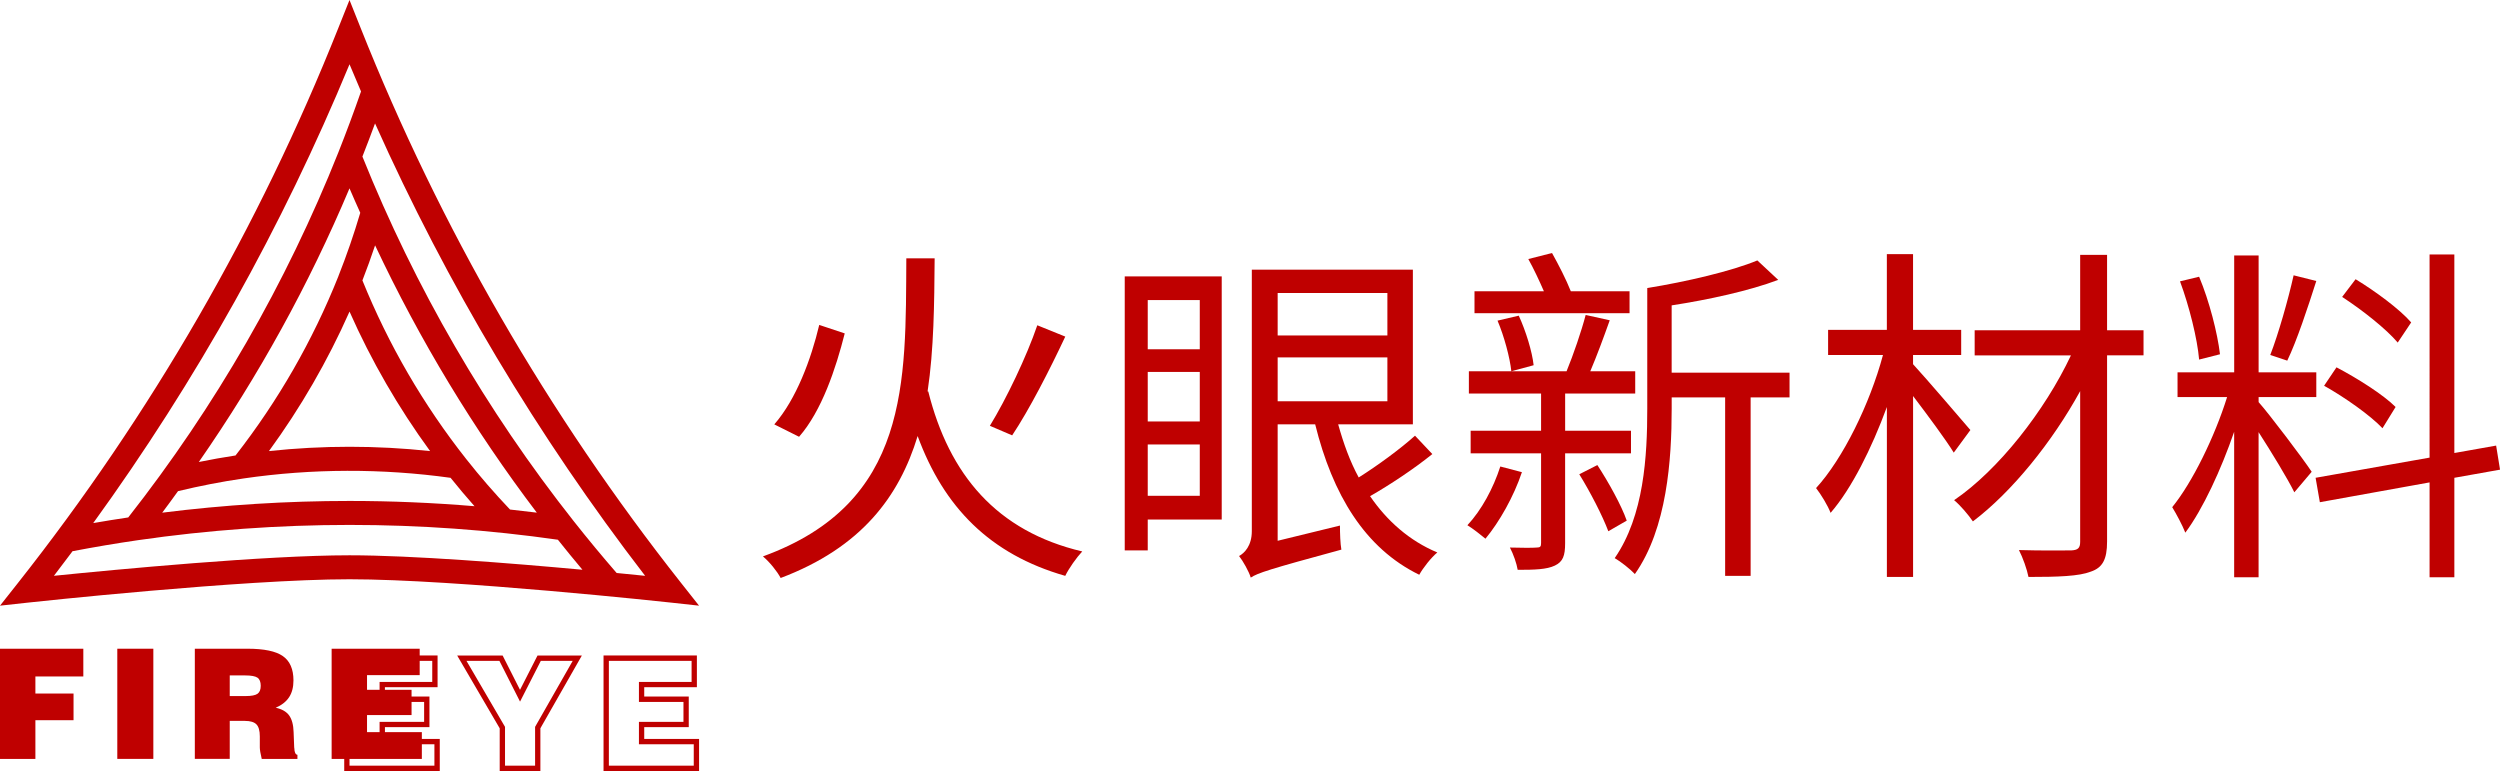 <?xml version="1.0" encoding="UTF-8"?>
<svg id="_图层_1" data-name="图层 1" xmlns="http://www.w3.org/2000/svg" viewBox="0 0 845.51 260.75">
  <defs>
    <style>
      .cls-1 {
        fill: #bf0000;
      }
    </style>
  </defs>
  <g>
    <path class="cls-1" d="M230.42,197.25c-45.07-57.06-81.56-120.24-108.45-187.79l-3.77-9.46-3.77,9.46C87.55,77.01,51.07,140.2,6,197.25l-6,7.59,9.62-1.05c.72-.08,72.74-7.88,108.59-7.88s107.87,7.8,108.59,7.88l9.62,1.05-6-7.59ZM118.21,21.74c1.27,3.07,2.58,6.13,3.89,9.19-2.4,6.89-4.96,13.8-7.65,20.57-17.67,44.38-41.58,85.92-71.08,123.5-3.95,.59-7.9,1.22-11.84,1.91,34.86-48.14,63.95-100.18,86.68-155.17Zm0,83.64c7.38,16.66,16.51,32.47,27.25,47.18-9.05-.97-18.18-1.46-27.25-1.46s-18.2,.49-27.25,1.46c10.74-14.72,19.87-30.52,27.25-47.18Zm-3.76-11.99v.03c-8.68,21.77-20.39,42.15-34.79,60.62-4.14,.63-8.29,1.37-12.42,2.21,20.14-28.99,37.25-59.97,50.96-92.55,1.17,2.78,2.42,5.52,3.64,8.27-2.13,7.22-4.61,14.42-7.39,21.42Zm-54.25,72.72c7.34-1.77,14.82-3.23,22.28-4.31,23.06-3.36,46.81-3.41,69.91-.2,2.61,3.26,5.31,6.46,8.09,9.6-14.07-1.18-28.21-1.78-42.27-1.78-21.1,0-42.37,1.33-63.35,3.97,1.82-2.4,3.57-4.85,5.35-7.29Zm112.31,6.24c-5.18-5.45-10.17-11.18-14.82-17.08-14.52-18.39-26.32-38.72-35.12-60.43,1.52-3.91,2.96-7.86,4.29-11.86,15.04,31.94,33.32,62.24,54.69,90.4-3.01-.38-6.02-.72-9.04-1.05ZM18.23,194.75c2.12-2.76,4.22-5.54,6.3-8.33,7.35-1.4,14.81-2.67,22.21-3.74,23.59-3.41,47.63-5.15,71.46-5.15s47.2,1.69,70.48,5.01c2.72,3.42,5.49,6.8,8.3,10.15-24.35-2.24-57.68-4.89-78.78-4.89-28.42,0-79.02,4.82-99.98,6.94Zm190.32-.96c-4.95-5.71-9.84-11.61-14.54-17.56-29.61-37.49-53.63-78.96-71.44-123.28,1.46-3.71,2.89-7.45,4.27-11.21,24.34,54.4,54.96,105.73,91.35,153.01-2.74-.28-6-.6-9.64-.96Z"/>
    <g>
      <g>
        <path class="cls-1" d="M130.18,245.93h15.06v-10.35h-15.06v-3.16h17.81v-10.73h-31.57v39.06h32.31v-10.85h-18.54v-3.97Zm16.74,5.77v7.26h-28.71v-35.46h27.98v7.13h-17.81v6.76h15.06v6.75h-15.06v7.57h18.54Z"/>
        <path class="cls-1" d="M175.87,233.31l-5.88-11.61h-15.37l14.38,24.62v14.44h13.76v-14.45l14.03-24.61h-15l-5.92,11.61Zm17.83-9.82l-12.73,22.34v13.13h-10.17v-13.13l-13.04-22.33h11.14l6.98,13.79,7.03-13.79h10.8Z"/>
        <path class="cls-1" d="M217.88,249.9v-3.97h15.06v-10.35h-15.06v-3.16h17.81v-10.73h-31.57v39.06h32.31v-10.85h-18.54Zm16.75,9.06h-28.71v-35.46h27.98v7.13h-17.81v6.76h15.06v6.75h-15.06v7.57h18.54v7.26Z"/>
      </g>
      <g>
        <path class="cls-1" d="M0,256.66v-37.26H28.18v9.39H11.97v5.77h12.9v9.01H11.97v13.1H0Z"/>
        <path class="cls-1" d="M39.67,256.66v-37.26h12.19v37.26h-12.19Z"/>
        <path class="cls-1" d="M65.89,256.66v-37.26h17.83c5.58,0,9.57,.83,11.95,2.5,2.39,1.67,3.58,4.41,3.58,8.22,0,2.28-.49,4.17-1.47,5.67-.98,1.5-2.49,2.69-4.53,3.57,2.07,.44,3.58,1.3,4.53,2.59,.94,1.29,1.45,3.18,1.52,5.68l.2,5.19s0,.08,.03,.13c.05,1.48,.4,2.26,1.06,2.33v1.39h-12.07c-.22-.89-.38-1.67-.49-2.34-.11-.67-.16-1.18-.16-1.56v-3.72c0-1.92-.38-3.28-1.14-4.06-.76-.78-2.07-1.18-3.95-1.18h-5.08v12.85h-11.81Zm11.81-21.25h5.44c1.91,0,3.22-.26,3.95-.77,.72-.51,1.09-1.41,1.09-2.7s-.36-2.23-1.09-2.74c-.73-.51-2.14-.77-4.25-.77h-5.14v6.98Z"/>
        <path class="cls-1" d="M112.16,256.66v-37.26h29.78v8.93h-17.81v4.96h15.06v8.55h-15.06v5.77h18.54v9.06h-30.51Z"/>
      </g>
    </g>
  </g>
  <g>
    <path class="cls-1" d="M313.94,132.39c7.06,28.13,23.11,47.29,52.08,54.11-1.92,2.04-4.55,5.75-5.75,8.26-25.5-7.3-41.06-23.23-49.92-47.29-6.23,20.47-19.04,37.71-46.33,48.01-1.2-2.27-3.71-5.39-5.99-7.3,49.68-18.08,48.25-58.9,48.49-100.8h9.58c-.12,15.32-.24,30.77-2.39,45.02h.24Zm-28.25-19.63c-2.99,11.85-7.78,26.22-15.44,34.96l-8.38-4.19c7.42-8.5,12.45-22.03,15.2-33.64l8.62,2.87Zm74.59,1.08c-5.27,11.25-12.21,24.78-17.96,33.4l-7.54-3.23c5.51-8.98,12.45-23.47,16.04-34l9.46,3.83Z"/>
    <path class="cls-1" d="M413.19,175.72h-25.02v10.42h-7.78V93.48h32.8v82.25Zm-25.02-74.23v16.64h17.6v-16.64h-17.6Zm0,41.06h17.6v-16.76h-17.6v16.76Zm17.6,25.14v-17.36h-17.6v17.36h17.6Zm78.66-14.13c-6.23,5.03-14.37,10.42-21.07,14.25,5.75,8.38,13.29,15.08,22.75,19.04-2.04,1.68-4.79,5.15-6.11,7.54-18.44-8.98-29.33-27.18-35.2-50.88h-12.69v39.39l21.07-5.15c0,2.63,.12,6.23,.48,8.14-24.66,6.7-28.25,7.9-30.65,9.46-.6-2.04-2.63-5.63-3.95-7.3,1.8-.96,4.31-3.47,4.31-8.38V91.2h54.47v52.32h-25.26c1.8,6.46,3.95,12.45,6.94,17.96,6.46-4.07,14.13-9.7,19.04-14.13l5.87,6.23Zm-52.32-54.47v14.37h37.11v-14.37h-37.11Zm0,36.63h37.11v-14.85h-37.11v14.85Z"/>
    <path class="cls-1" d="M514.72,159.68c-2.75,8.26-7.66,16.88-12.33,22.51-1.44-1.2-4.31-3.47-6.11-4.55,4.79-5.15,8.74-12.45,11.13-19.87l7.3,1.92Zm14.61-6.35v30.41c0,4.19-.72,6.23-3.47,7.54-2.75,1.32-6.82,1.44-12.57,1.44-.36-2.15-1.44-5.27-2.63-7.54,4.07,.12,7.78,.12,9.1,0,1.2,0,1.44-.36,1.44-1.56v-30.29h-23.82v-7.66h23.82v-12.57h-24.42v-7.54h33.04c2.27-5.51,5.03-13.53,6.46-19.04l8.14,1.8c-2.04,5.75-4.43,12.21-6.58,17.24h15.2v7.54h-23.7v12.57h22.27v7.66h-22.27Zm21.79-47.41h-52.44v-7.42h23.47c-1.56-3.59-3.47-7.66-5.27-10.89l8.02-2.04c2.27,4.07,4.79,8.98,6.35,12.93h19.87v7.42Zm-37.47,.84c2.39,5.15,4.55,12.21,5.03,16.76l-7.54,2.04c-.48-4.55-2.39-11.73-4.67-17.12l7.18-1.68Zm26.58,50.52c3.83,5.87,8.14,13.65,9.94,18.8l-6.23,3.59c-1.92-5.15-6.11-13.29-9.82-19.27l6.11-3.11Zm65.01-22.87h-13.17v60.34h-8.62v-60.34h-18.08v3.83c0,17.12-1.56,40.47-12.45,55.91-1.56-1.68-4.91-4.31-6.82-5.39,9.94-14.37,11.01-34.6,11.01-50.52v-40.82c13.29-2.15,28.61-5.75,37.23-9.34l7.06,6.58c-9.82,3.71-23.58,6.7-36.04,8.62v22.75h39.87v8.38Z"/>
    <path class="cls-1" d="M660.78,153.1c-2.63-4.31-8.86-12.69-13.77-19.16v61.18h-8.86v-57.47c-5.15,14.01-11.97,27.66-19.04,35.8-.96-2.51-3.23-6.23-4.91-8.38,9.1-9.94,18.2-28.49,22.63-45.01h-18.56v-8.5h19.87v-25.62h8.86v25.62h16.28v8.5h-16.28v3.11c4.43,4.79,16.4,18.8,19.39,22.27l-5.63,7.66Zm64.17-32.92h-12.33v62.97c0,6.11-1.56,8.86-5.51,10.18-3.95,1.56-11.01,1.8-21.07,1.8-.48-2.51-1.92-6.58-3.23-9.1,7.78,.24,15.44,.12,17.72,.12,2.15-.12,2.99-.72,2.99-2.87v-51c-9.46,17.24-23.11,34.12-36.28,44.06-1.56-2.27-4.19-5.39-6.35-7.18,14.96-10.18,30.65-30.17,39.51-48.97h-32.56v-8.5h35.68v-25.5h9.1v25.5h12.33v8.5Z"/>
    <path class="cls-1" d="M763.86,135.98c3.35,3.71,15.32,19.51,17.96,23.58l-5.87,6.94c-2.15-4.43-7.78-13.65-12.09-20.35v49.09h-8.26v-49.21c-4.43,12.81-10.54,26.1-16.52,34.12-.96-2.51-3.11-6.46-4.43-8.62,6.82-8.38,14.37-23.82,18.56-37.23h-16.76v-8.38h19.16v-39.51h8.26v39.51h19.51v8.38h-19.51v1.68Zm-20.11-14.37c-.6-7.06-3.35-18.08-6.46-26.46l6.46-1.56c3.47,8.26,6.23,19.16,7.06,26.22l-7.06,1.8Zm39.63-26.58c-2.87,8.98-6.58,20.23-9.82,26.94l-5.75-1.92c2.75-7.06,6.11-18.92,7.9-26.94l7.66,1.92Zm46.69,66.56v33.64h-8.38v-32.08l-37.11,6.7-1.44-8.26,38.55-6.82V86.05h8.38v67.16l14.13-2.51,1.32,8.14-15.44,2.75Zm-24.3-16.76c-4.07-4.31-12.69-10.42-19.75-14.37l4.19-6.23c7.06,3.71,15.8,9.22,19.99,13.41l-4.43,7.18Zm5.15-28.97c-3.83-4.55-11.97-11.01-18.8-15.44l4.55-5.99c6.7,4.07,14.96,10.18,18.8,14.61l-4.55,6.82Z"/>
  </g>
</svg>